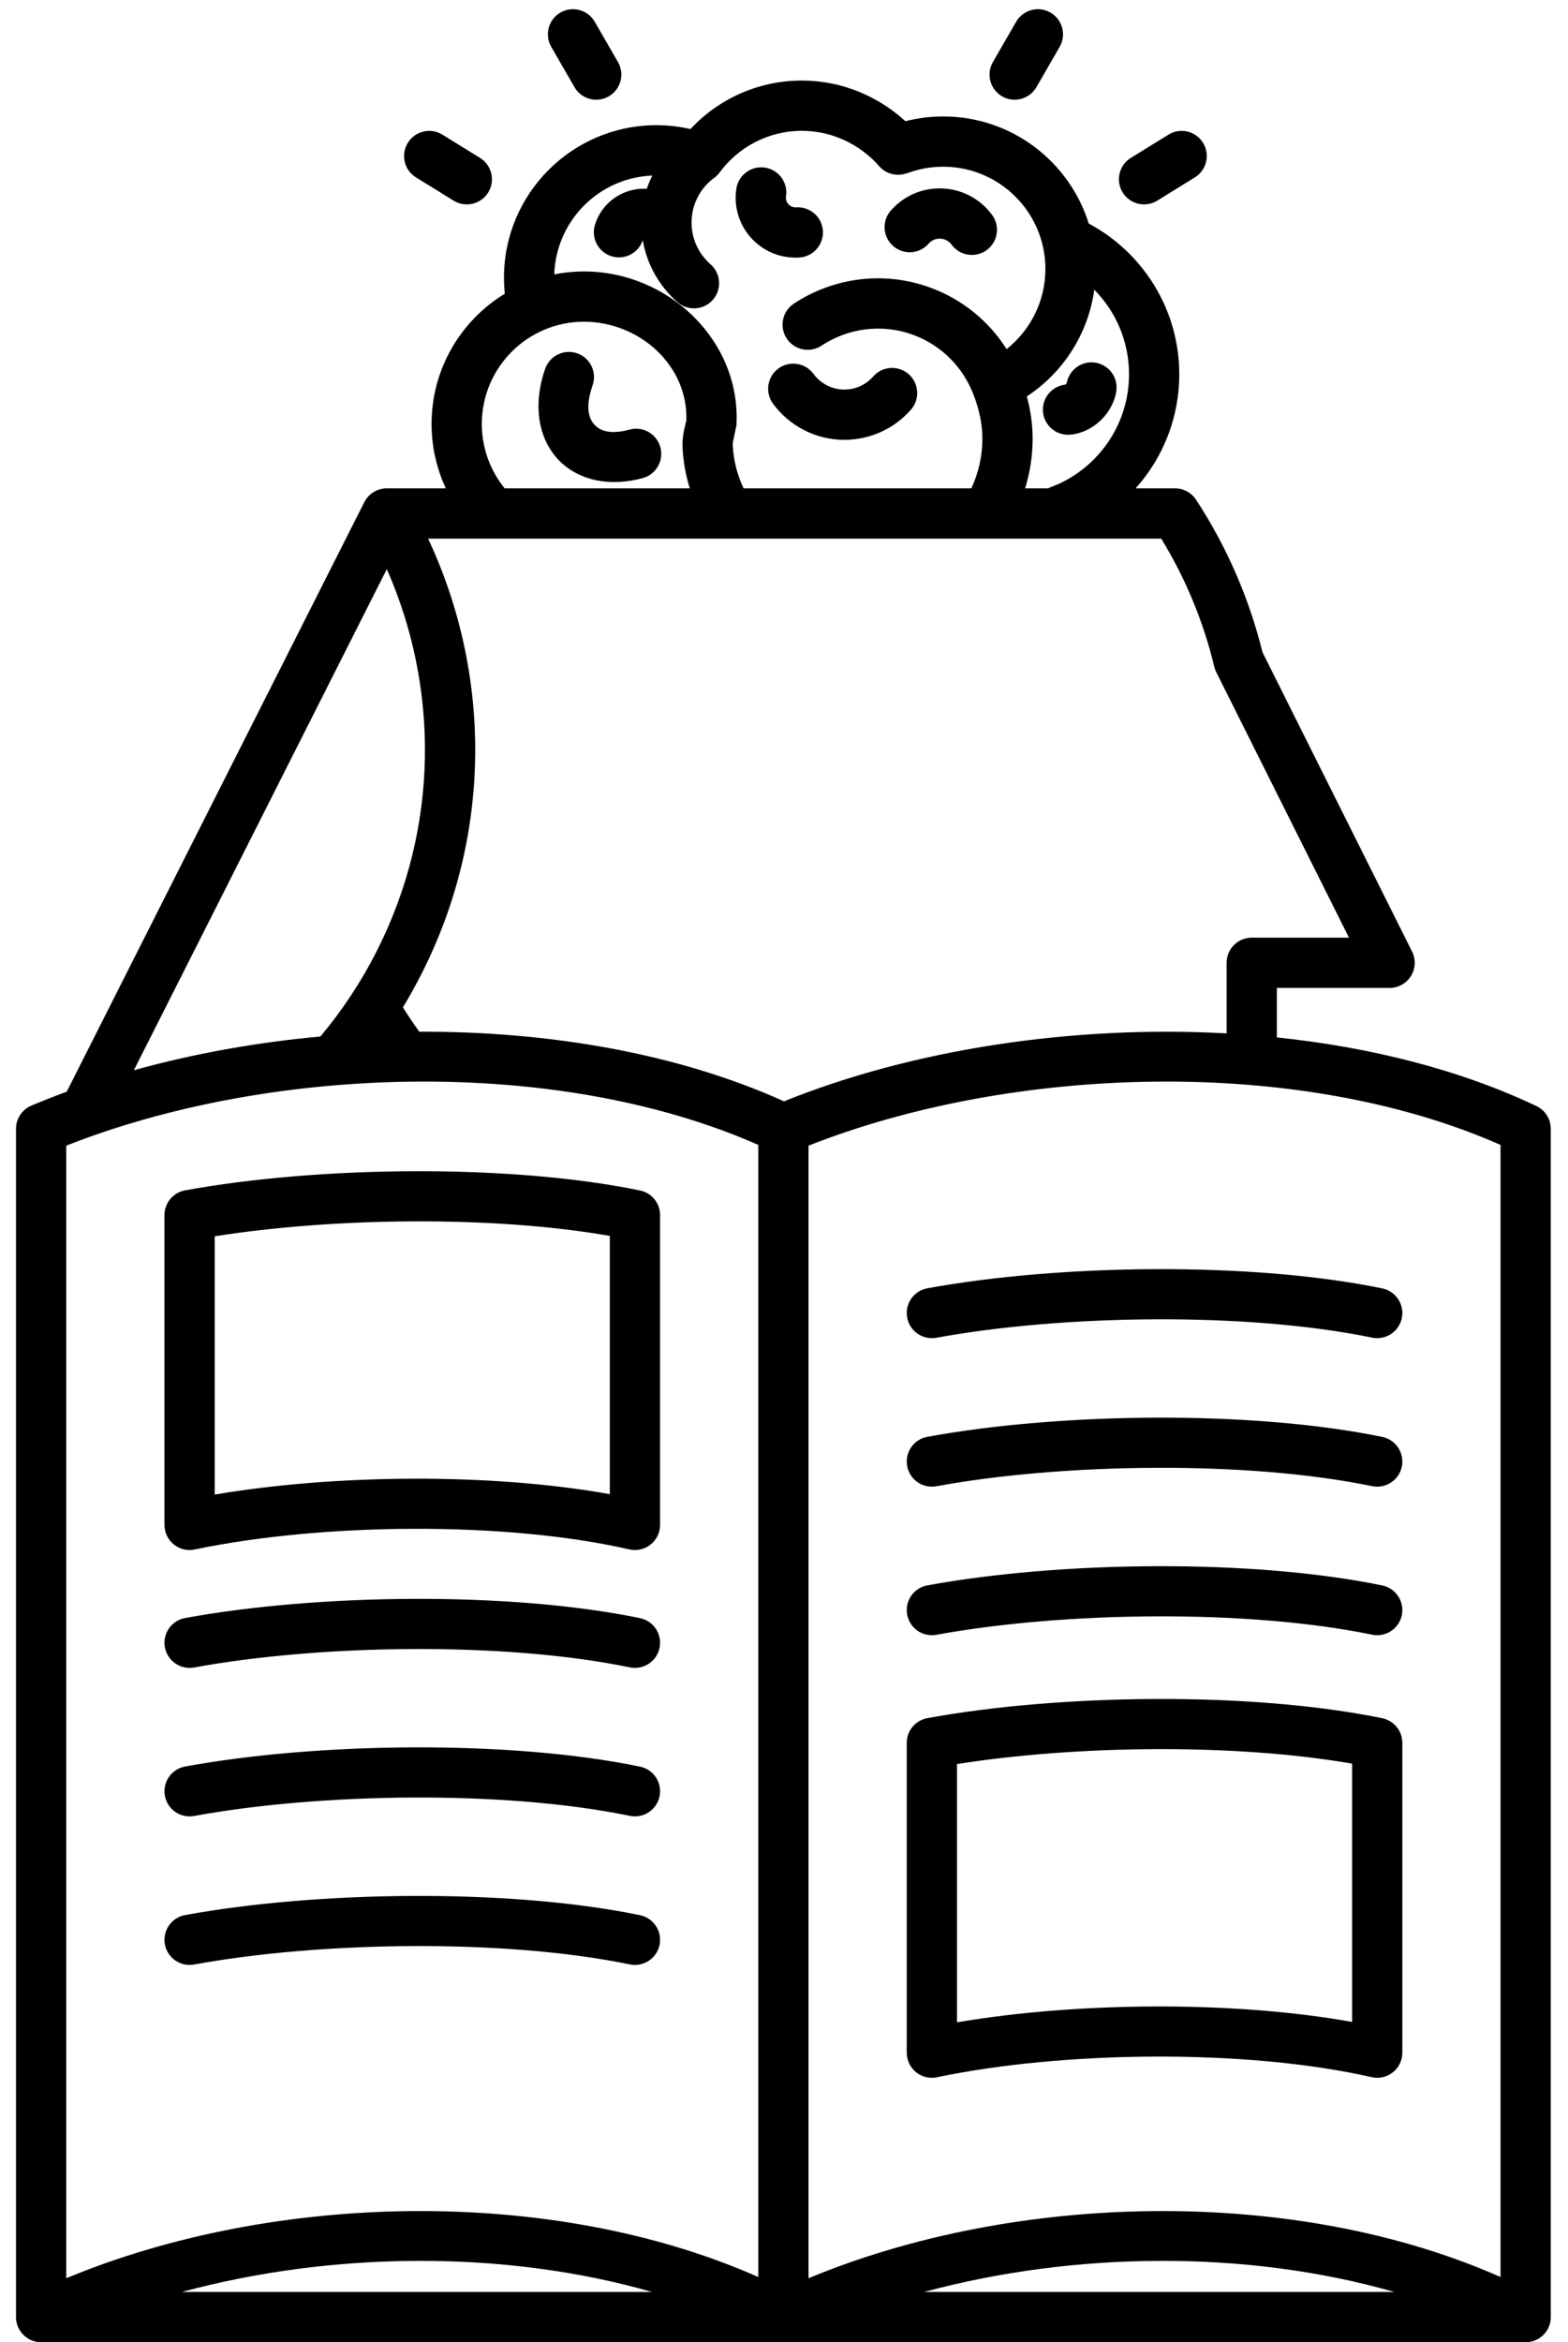 <svg xmlns="http://www.w3.org/2000/svg" width="71" height="106" viewBox="0 0 71 106" fill="none"><path fill-rule="evenodd" clip-rule="evenodd" d="M29.889 54.99C29.889 54.45 29.51 53.985 28.981 53.876C23.029 52.649 14.331 52.781 8.379 53.871C7.839 53.97 7.447 54.441 7.447 54.99V69.01C7.447 69.353 7.602 69.678 7.868 69.893C8.133 70.109 8.483 70.194 8.818 70.123C14.504 68.93 22.813 68.823 28.498 70.119C28.835 70.196 29.189 70.115 29.46 69.9C29.731 69.684 29.889 69.356 29.889 69.01V54.99ZM27.613 55.931V67.62C22.213 66.648 15.118 66.719 9.722 67.638V55.95C15.06 55.103 22.281 55.001 27.613 55.931Z" fill="black"></path><path fill-rule="evenodd" clip-rule="evenodd" d="M28.981 73.23C23.029 72.003 14.331 72.135 8.379 73.225C7.762 73.338 7.353 73.931 7.466 74.549C7.578 75.166 8.173 75.576 8.79 75.463C14.489 74.419 22.822 74.283 28.521 75.458C29.136 75.585 29.738 75.188 29.865 74.573C29.992 73.959 29.596 73.356 28.981 73.23Z" fill="black"></path><path fill-rule="evenodd" clip-rule="evenodd" d="M28.981 79.95C23.029 78.723 14.331 78.855 8.379 79.945C7.762 80.058 7.353 80.652 7.466 81.269C7.578 81.887 8.173 82.296 8.79 82.183C14.489 81.139 22.822 81.003 28.521 82.178C29.136 82.305 29.738 81.908 29.865 81.294C29.992 80.679 29.596 80.077 28.981 79.95Z" fill="black"></path><path fill-rule="evenodd" clip-rule="evenodd" d="M28.981 86.673C23.029 85.446 14.331 85.578 8.379 86.668C7.762 86.781 7.353 87.375 7.466 87.992C7.578 88.61 8.173 89.019 8.79 88.906C14.489 87.862 22.822 87.726 28.521 88.901C29.136 89.028 29.738 88.631 29.865 88.017C29.992 87.402 29.596 86.8 28.981 86.673Z" fill="black"></path><path fill-rule="evenodd" clip-rule="evenodd" d="M63.499 78.875C63.499 78.335 63.12 77.87 62.592 77.76C56.639 76.534 47.941 76.666 41.99 77.756C41.449 77.855 41.058 78.325 41.058 78.875V92.895C41.058 93.238 41.212 93.562 41.478 93.778C41.744 93.994 42.093 94.079 42.428 94.008C48.114 92.815 56.423 92.708 62.108 94.004C62.446 94.081 62.8 94 63.071 93.784C63.342 93.569 63.499 93.241 63.499 92.895V78.875ZM61.224 79.816V91.504C55.823 90.533 48.729 90.604 43.333 91.522V79.834C48.671 78.988 55.892 78.886 61.224 79.816Z" fill="black"></path><path fill-rule="evenodd" clip-rule="evenodd" d="M62.592 58.308C56.639 57.081 47.941 57.213 41.99 58.303C41.372 58.416 40.963 59.01 41.077 59.627C41.189 60.245 41.783 60.654 42.401 60.541C48.1 59.497 56.432 59.361 62.131 60.536C62.746 60.663 63.349 60.266 63.476 59.651C63.602 59.037 63.206 58.435 62.592 58.308Z" fill="black"></path><path fill-rule="evenodd" clip-rule="evenodd" d="M62.592 65.029C56.639 63.802 47.941 63.934 41.99 65.024C41.372 65.137 40.963 65.73 41.077 66.348C41.189 66.965 41.783 67.375 42.401 67.261C48.1 66.217 56.432 66.082 62.131 67.257C62.746 67.383 63.349 66.987 63.476 66.372C63.602 65.758 63.206 65.155 62.592 65.029Z" fill="black"></path><path fill-rule="evenodd" clip-rule="evenodd" d="M62.592 71.751C56.639 70.524 47.941 70.656 41.99 71.747C41.372 71.859 40.963 72.453 41.077 73.07C41.189 73.688 41.783 74.097 42.401 73.984C48.1 72.94 56.432 72.805 62.131 73.979C62.746 74.106 63.349 73.71 63.476 73.095C63.602 72.48 63.206 71.878 62.592 71.751Z" fill="black"></path><path fill-rule="evenodd" clip-rule="evenodd" d="M42.047 11.028C42.169 10.889 42.349 10.8 42.55 10.8C42.772 10.8 42.968 10.908 43.09 11.074C43.462 11.58 44.174 11.689 44.68 11.317C45.186 10.945 45.295 10.233 44.923 9.727C44.387 8.998 43.523 8.525 42.55 8.525C41.668 8.525 40.876 8.913 40.336 9.529C39.922 10.001 39.97 10.72 40.442 11.134C40.913 11.548 41.633 11.501 42.047 11.028Z" fill="black"></path><path fill-rule="evenodd" clip-rule="evenodd" d="M36.052 9.384C35.93 9.392 35.806 9.35 35.713 9.257C35.611 9.155 35.571 9.014 35.591 8.881C35.686 8.26 35.259 7.68 34.638 7.585C34.018 7.49 33.437 7.917 33.342 8.538C33.216 9.361 33.471 10.232 34.105 10.866C34.679 11.44 35.448 11.703 36.201 11.654C36.827 11.613 37.302 11.071 37.261 10.445C37.22 9.818 36.678 9.343 36.052 9.384Z" fill="black"></path><path fill-rule="evenodd" clip-rule="evenodd" d="M48.303 17.332C48.296 17.343 48.28 17.365 48.268 17.377C48.258 17.387 48.241 17.4 48.229 17.408C47.636 17.477 47.191 17.998 47.225 18.602C47.261 19.229 47.799 19.709 48.425 19.673C48.886 19.647 49.435 19.428 49.877 18.986C50.269 18.593 50.487 18.117 50.548 17.697C50.637 17.076 50.205 16.499 49.584 16.41C48.977 16.322 48.411 16.733 48.303 17.332Z" fill="black"></path><path fill-rule="evenodd" clip-rule="evenodd" d="M31.264 5.841C30.768 5.727 30.252 5.666 29.722 5.666C25.914 5.666 22.82 8.759 22.82 12.567C22.82 12.811 22.834 13.052 22.859 13.291C20.871 14.503 19.542 16.691 19.542 19.187C19.542 20.229 19.774 21.216 20.188 22.101H17.509H17.499C17.29 22.103 17.095 22.162 16.928 22.262C16.767 22.358 16.631 22.494 16.533 22.66C16.517 22.686 16.503 22.713 16.489 22.74L3.02 49.407C2.477 49.605 1.942 49.817 1.421 50.035C0.998 50.213 0.725 50.627 0.725 51.084V104.801V104.89C0.73 105.092 0.787 105.279 0.884 105.44L0.887 105.445C0.978 105.597 1.103 105.727 1.257 105.825L1.282 105.841C1.446 105.936 1.635 105.995 1.837 105.998L1.874 106H69.001C69.001 106 69.137 105.998 69.151 105.998C69.338 105.986 69.51 105.929 69.663 105.841L69.672 105.834C69.836 105.736 69.968 105.599 70.061 105.443C70.159 105.279 70.216 105.088 70.22 104.883V104.862V51.084C70.22 50.645 69.968 50.245 69.572 50.056C66.085 48.402 62.033 47.388 57.816 46.949V44.71H62.922C63.316 44.71 63.682 44.505 63.889 44.171C64.096 43.834 64.115 43.416 63.939 43.063L57.165 29.515C56.551 27.026 55.523 24.701 54.158 22.615C53.949 22.294 53.589 22.101 53.207 22.101H51.421C52.65 20.734 53.398 18.923 53.398 16.939C53.398 13.987 51.737 11.418 49.299 10.117C48.425 7.31 45.802 5.27 42.709 5.27C42.117 5.27 41.544 5.345 40.996 5.486C39.763 4.353 38.107 3.646 36.31 3.646C34.319 3.646 32.525 4.489 31.264 5.841ZM63.136 103.725C56.419 101.798 48.603 101.898 41.84 103.725H63.136ZM29.524 103.725C22.809 101.798 14.993 101.898 8.23 103.725H29.524ZM34.335 51.814C29.699 49.769 24.101 48.871 18.509 48.953C18.455 48.957 18.398 48.957 18.343 48.955C12.916 49.053 7.506 50.069 3 51.848V103.104C12.347 99.214 24.981 98.907 34.335 103.049V51.814ZM36.61 51.848C45.805 48.218 58.764 47.763 67.945 51.814V103.049C58.591 98.907 45.957 99.214 36.61 103.104V51.848ZM19.385 24.376C22.213 30.409 22.338 37.636 19.105 44.037C18.835 44.571 18.548 45.088 18.243 45.588C18.48 45.966 18.728 46.334 18.987 46.691C24.84 46.669 30.677 47.663 35.5 49.842C41.291 47.501 48.548 46.38 55.541 46.767V43.573C55.541 42.945 56.05 42.435 56.678 42.435H61.082L55.072 30.418C55.033 30.34 55.004 30.258 54.983 30.174C54.485 28.097 53.666 26.148 52.581 24.376H19.385ZM6.062 48.434C8.73 47.692 11.587 47.176 14.508 46.907C15.491 45.736 16.355 44.435 17.074 43.013C19.906 37.404 19.87 31.091 17.515 25.756L6.062 48.434ZM45.58 15.8C46.649 14.951 47.336 13.641 47.336 12.171C47.336 9.617 45.263 7.545 42.709 7.545C42.165 7.545 41.644 7.638 41.16 7.811C41.135 7.82 41.112 7.827 41.087 7.833L40.978 7.865C40.554 7.986 40.099 7.852 39.811 7.522C38.962 6.553 37.7 5.92 36.31 5.92C34.779 5.92 33.421 6.666 32.579 7.813C32.49 7.933 32.383 8.031 32.263 8.104C31.685 8.566 31.314 9.276 31.314 10.072C31.314 10.825 31.646 11.503 32.174 11.962C32.645 12.376 32.693 13.095 32.279 13.568C31.865 14.039 31.146 14.087 30.673 13.673C29.863 12.961 29.292 11.98 29.105 10.87C28.912 11.455 28.284 11.78 27.693 11.598C27.092 11.414 26.756 10.777 26.94 10.176C27.131 9.555 27.579 9.021 28.216 8.739C28.564 8.584 28.93 8.523 29.287 8.545C29.358 8.338 29.442 8.138 29.538 7.945C27.119 8.04 25.177 9.994 25.097 12.417C25.534 12.331 25.984 12.285 26.444 12.285C30.272 12.285 33.564 15.431 33.346 19.251L33.202 19.935C33.184 20.01 33.175 20.09 33.18 20.167C33.216 20.857 33.389 21.507 33.671 22.101H43.983C44.303 21.414 44.483 20.652 44.483 19.847C44.483 19.146 44.315 18.45 44.069 17.836C44.078 17.861 44.09 17.883 44.101 17.909C44.092 17.886 44.083 17.865 44.074 17.843C43.612 16.641 42.654 15.636 41.353 15.156C39.917 14.628 38.387 14.858 37.199 15.643C36.676 15.989 35.968 15.843 35.623 15.32C35.277 14.796 35.42 14.089 35.944 13.743C37.715 12.574 39.999 12.233 42.14 13.022C43.616 13.566 44.797 14.565 45.58 15.8ZM31.235 22.101C31.053 21.521 30.941 20.911 30.907 20.281C30.907 20.276 30.907 20.27 30.907 20.27C30.893 19.981 30.921 19.692 30.987 19.412L31.078 19.03C31.164 16.539 28.951 14.56 26.444 14.56C23.892 14.56 21.817 16.632 21.817 19.187C21.817 20.29 22.206 21.305 22.852 22.101H31.235ZM49.549 13.109C49.274 15.129 48.123 16.873 46.496 17.94C46.662 18.555 46.758 19.201 46.758 19.847C46.758 20.631 46.639 21.389 46.417 22.101H47.47L47.468 22.092L47.952 21.894C49.822 21.029 51.123 19.135 51.123 16.939C51.123 15.447 50.523 14.094 49.549 13.109Z" fill="black"></path><path fill-rule="evenodd" clip-rule="evenodd" d="M39.539 17.038C39.221 17.401 38.755 17.63 38.234 17.63C37.66 17.63 37.151 17.351 36.835 16.921C36.464 16.415 35.751 16.306 35.245 16.678C34.74 17.049 34.63 17.762 35.002 18.268C35.732 19.261 36.909 19.905 38.234 19.905C39.436 19.905 40.515 19.376 41.25 18.538C41.664 18.066 41.616 17.346 41.145 16.933C40.672 16.519 39.953 16.566 39.539 17.038Z" fill="black"></path><path fill-rule="evenodd" clip-rule="evenodd" d="M28.508 19.441C27.896 19.607 27.31 19.616 26.946 19.252C26.529 18.835 26.587 18.145 26.833 17.44C27.041 16.847 26.728 16.198 26.136 15.99C25.543 15.783 24.894 16.096 24.686 16.688C24.112 18.329 24.369 19.892 25.337 20.86C26.227 21.75 27.608 22.041 29.102 21.637C29.707 21.474 30.066 20.849 29.902 20.243C29.738 19.637 29.114 19.277 28.508 19.441Z" fill="black"></path><path fill-rule="evenodd" clip-rule="evenodd" d="M18.836 8.028L20.54 9.081C21.074 9.411 21.776 9.245 22.106 8.711C22.436 8.177 22.27 7.476 21.736 7.146L20.032 6.093C19.498 5.763 18.797 5.929 18.467 6.463C18.137 6.997 18.302 7.698 18.836 8.028Z" fill="black"></path><path fill-rule="evenodd" clip-rule="evenodd" d="M24.961 2.121L26.013 3.945C26.327 4.488 27.023 4.675 27.566 4.361C28.11 4.047 28.296 3.351 27.983 2.808L26.93 0.985C26.616 0.441 25.92 0.255 25.377 0.568C24.833 0.882 24.647 1.578 24.961 2.121Z" fill="black"></path><path fill-rule="evenodd" clip-rule="evenodd" d="M46.012 0.985L44.959 2.808C44.646 3.352 44.832 4.048 45.376 4.361C45.919 4.675 46.615 4.488 46.929 3.945L47.981 2.122C48.295 1.578 48.109 0.882 47.565 0.569C47.022 0.255 46.326 0.442 46.012 0.985Z" fill="black"></path><path fill-rule="evenodd" clip-rule="evenodd" d="M52.908 6.093L51.205 7.146C50.67 7.476 50.505 8.177 50.835 8.711C51.165 9.245 51.867 9.411 52.401 9.081L54.104 8.028C54.638 7.698 54.804 6.997 54.474 6.463C54.144 5.929 53.442 5.763 52.908 6.093Z" fill="black"></path></svg>